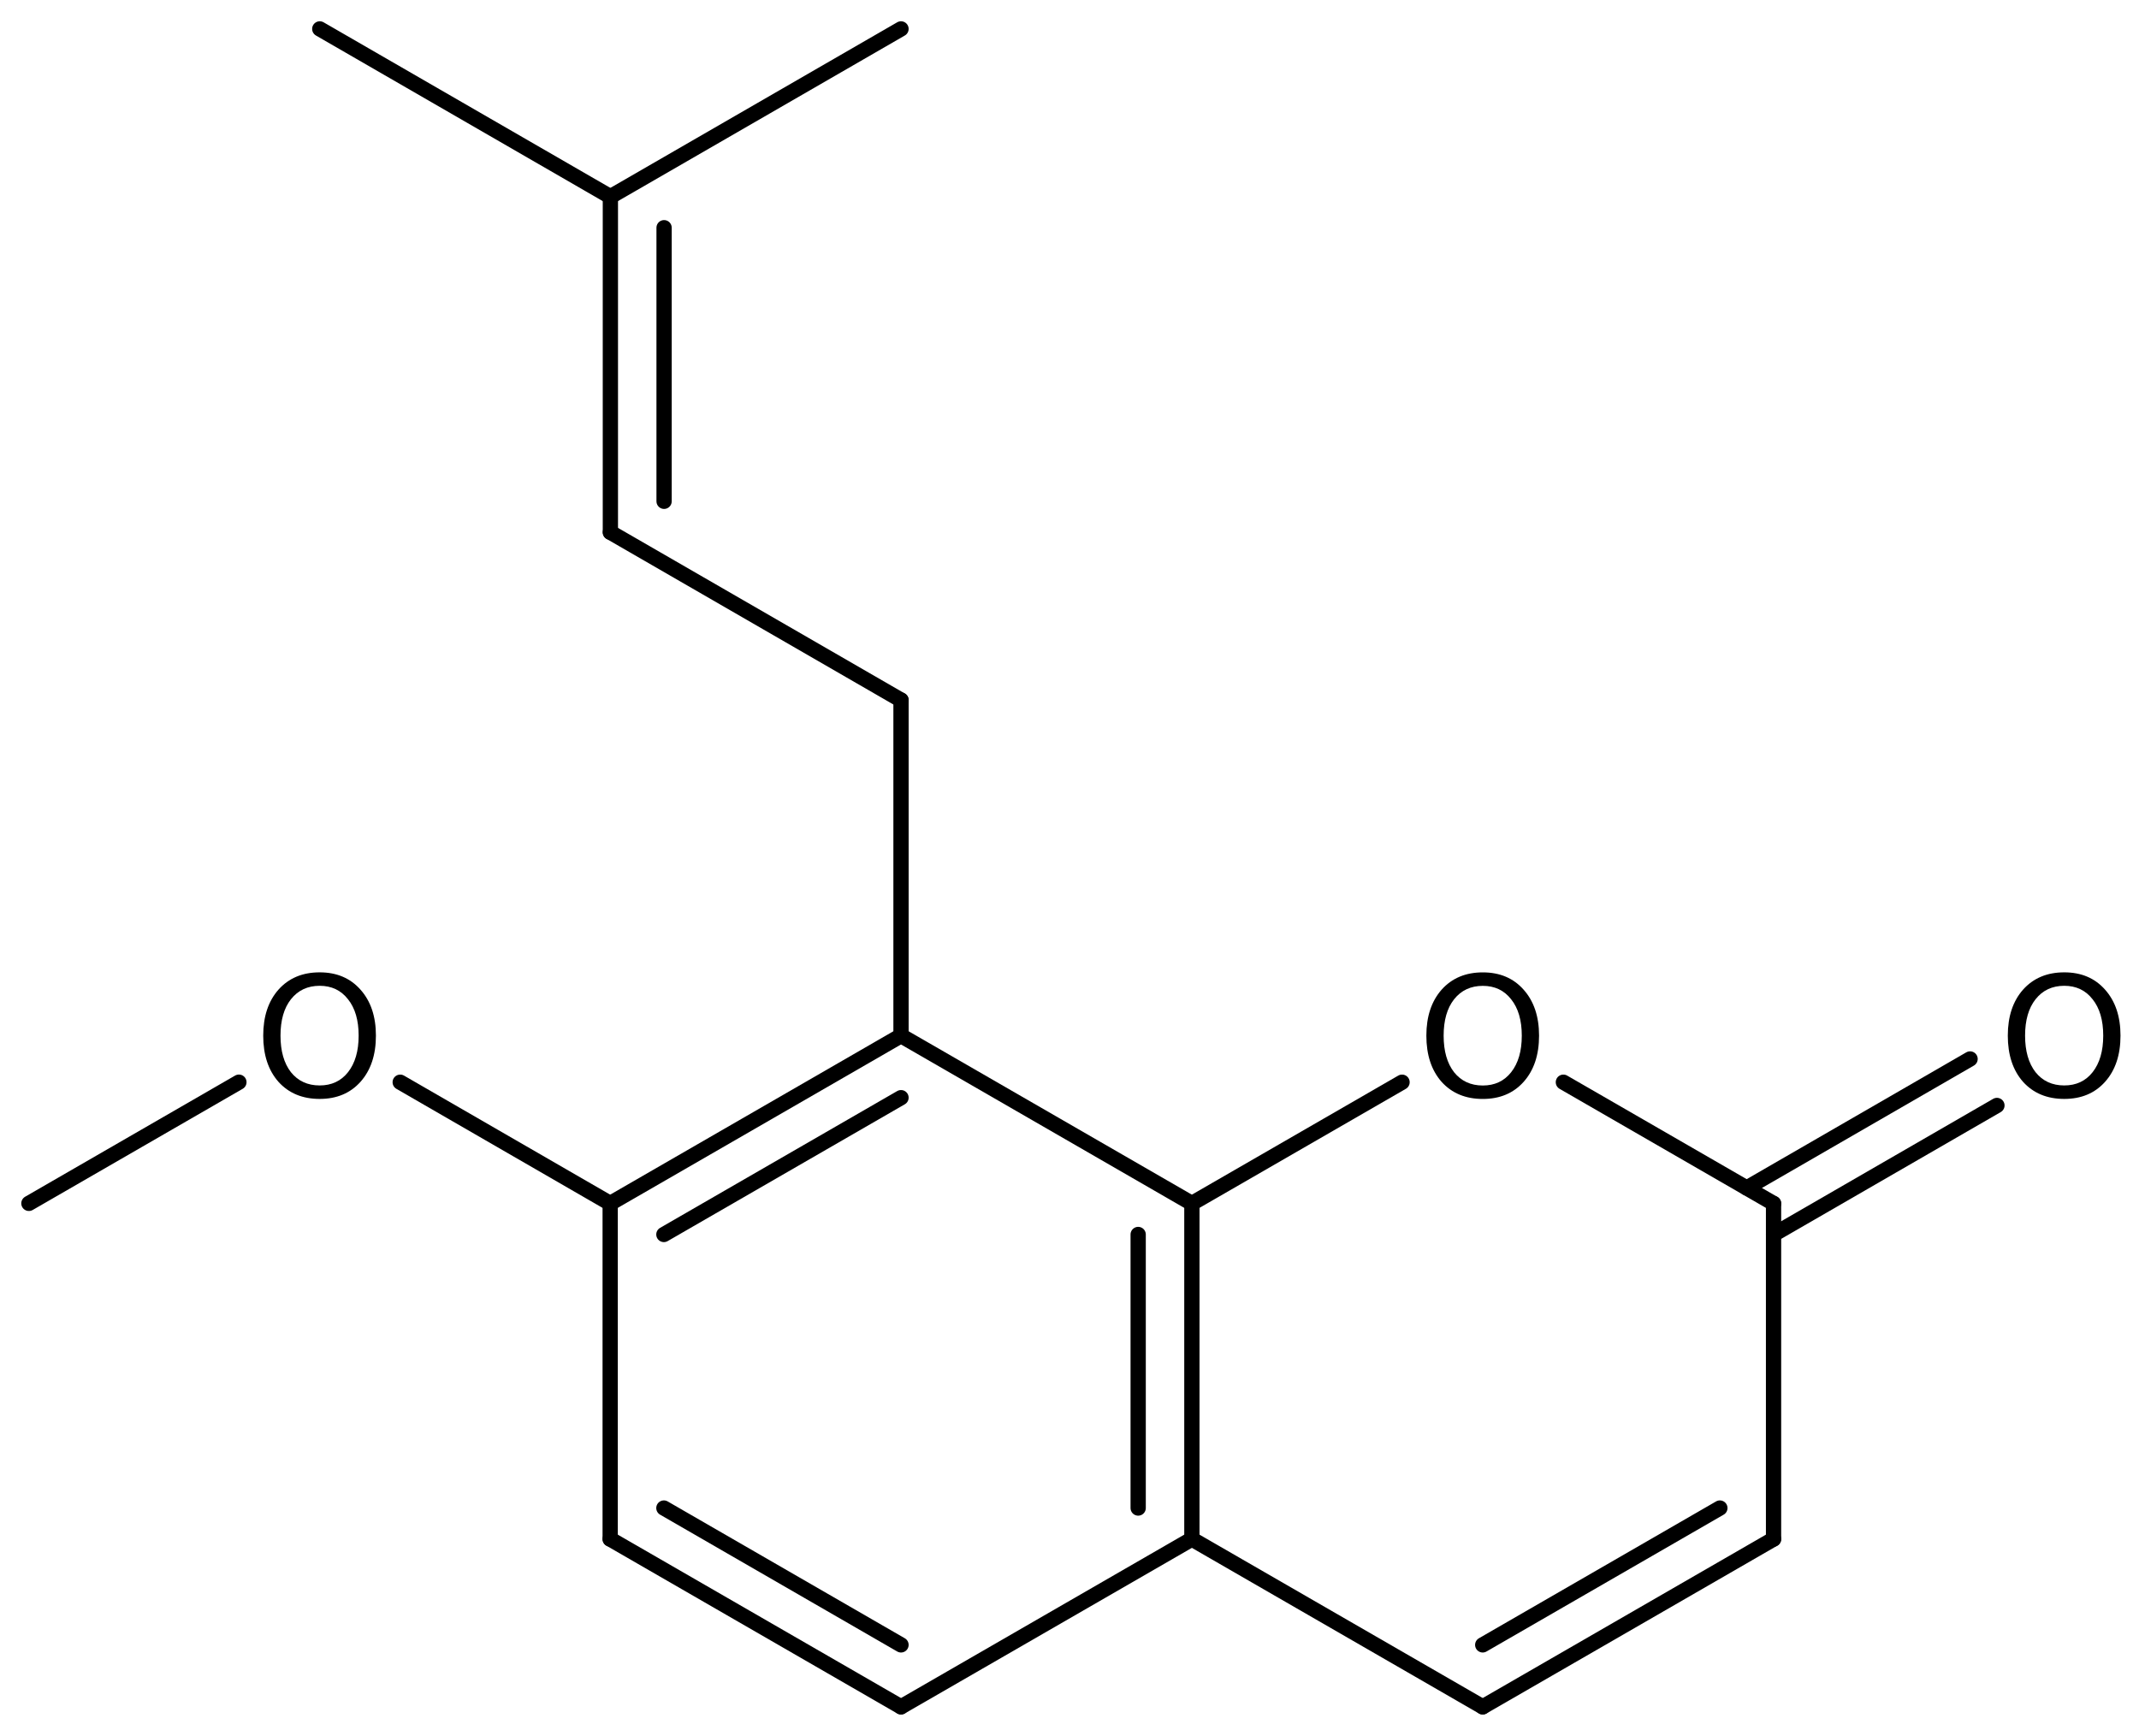 <?xml version='1.0' encoding='UTF-8'?>
<!DOCTYPE svg PUBLIC "-//W3C//DTD SVG 1.1//EN" "http://www.w3.org/Graphics/SVG/1.1/DTD/svg11.dtd">
<svg version='1.2' xmlns='http://www.w3.org/2000/svg' xmlns:xlink='http://www.w3.org/1999/xlink' width='64.758mm' height='52.551mm' viewBox='0 0 64.758 52.551'>
  <desc>Generated by the Chemistry Development Kit (http://github.com/cdk)</desc>
  <g stroke-linecap='round' stroke-linejoin='round' stroke='#000000' stroke-width='.462' fill='#000000'>
    <rect x='.0' y='.0' width='65.0' height='53.0' fill='#FFFFFF' stroke='none'/>
    <g id='mol1' class='mol'>
      <line id='mol1bnd1' class='bond' x1='9.681' y1='.875' x2='18.479' y2='5.955'/>
      <g id='mol1bnd2' class='bond'>
        <line x1='18.479' y1='16.115' x2='18.479' y2='5.955'/>
        <line x1='20.105' y1='15.177' x2='20.105' y2='6.894'/>
      </g>
      <line id='mol1bnd3' class='bond' x1='18.479' y1='16.115' x2='27.278' y2='21.195'/>
      <line id='mol1bnd4' class='bond' x1='27.278' y1='21.195' x2='27.278' y2='31.355'/>
      <g id='mol1bnd5' class='bond'>
        <line x1='27.278' y1='31.355' x2='18.473' y2='36.435'/>
        <line x1='27.278' y1='33.232' x2='20.099' y2='37.374'/>
      </g>
      <line id='mol1bnd6' class='bond' x1='18.473' y1='36.435' x2='18.473' y2='46.595'/>
      <g id='mol1bnd7' class='bond'>
        <line x1='18.473' y1='46.595' x2='27.278' y2='51.675'/>
        <line x1='20.099' y1='45.656' x2='27.278' y2='49.799'/>
      </g>
      <line id='mol1bnd8' class='bond' x1='27.278' y1='51.675' x2='36.084' y2='46.595'/>
      <g id='mol1bnd9' class='bond'>
        <line x1='36.084' y1='46.595' x2='36.084' y2='36.435'/>
        <line x1='34.458' y1='45.656' x2='34.458' y2='37.374'/>
      </g>
      <line id='mol1bnd10' class='bond' x1='27.278' y1='31.355' x2='36.084' y2='36.435'/>
      <line id='mol1bnd11' class='bond' x1='36.084' y1='36.435' x2='42.447' y2='32.764'/>
      <line id='mol1bnd12' class='bond' x1='47.331' y1='32.764' x2='53.694' y2='36.435'/>
      <g id='mol1bnd13' class='bond'>
        <line x1='52.881' y1='35.966' x2='59.644' y2='32.06'/>
        <line x1='53.694' y1='37.374' x2='60.457' y2='33.468'/>
      </g>
      <line id='mol1bnd14' class='bond' x1='53.694' y1='36.435' x2='53.694' y2='46.595'/>
      <g id='mol1bnd15' class='bond'>
        <line x1='44.889' y1='51.675' x2='53.694' y2='46.595'/>
        <line x1='44.889' y1='49.799' x2='52.069' y2='45.656'/>
      </g>
      <line id='mol1bnd16' class='bond' x1='36.084' y1='46.595' x2='44.889' y2='51.675'/>
      <line id='mol1bnd17' class='bond' x1='18.473' y1='36.435' x2='12.116' y2='32.764'/>
      <line id='mol1bnd18' class='bond' x1='7.233' y1='32.763' x2='.875' y2='36.432'/>
      <line id='mol1bnd19' class='bond' x1='18.479' y1='5.955' x2='27.278' y2='.875'/>
      <path id='mol1atm11' class='atom' d='M44.892 29.847q-.547 -.0 -.87 .407q-.316 .402 -.316 1.101q-.0 .7 .316 1.107q.323 .402 .87 .402q.541 -.0 .858 -.402q.322 -.407 .322 -1.107q-.0 -.699 -.322 -1.101q-.317 -.407 -.858 -.407zM44.892 29.439q.772 .0 1.235 .523q.468 .524 .468 1.393q.0 .876 -.468 1.399q-.463 .517 -1.235 .517q-.779 .0 -1.247 -.517q-.462 -.523 -.462 -1.399q-.0 -.869 .462 -1.393q.468 -.523 1.247 -.523z' stroke='none'/>
      <path id='mol1atm13' class='atom' d='M62.495 29.845q-.547 .0 -.869 .408q-.317 .401 -.317 1.101q.0 .699 .317 1.107q.322 .401 .869 .401q.542 .0 .858 -.401q.322 -.408 .322 -1.107q.0 -.7 -.322 -1.101q-.316 -.408 -.858 -.408zM62.495 29.438q.773 -.0 1.235 .523q.468 .523 .468 1.393q.0 .876 -.468 1.399q-.462 .517 -1.235 .517q-.778 -.0 -1.247 -.517q-.462 -.523 -.462 -1.399q.0 -.87 .462 -1.393q.469 -.523 1.247 -.523z' stroke='none'/>
      <path id='mol1atm16' class='atom' d='M9.678 29.845q-.547 .0 -.87 .408q-.316 .401 -.316 1.101q-.0 .699 .316 1.107q.323 .401 .87 .401q.541 .0 .858 -.401q.322 -.408 .322 -1.107q-.0 -.7 -.322 -1.101q-.317 -.408 -.858 -.408zM9.678 29.438q.772 -.0 1.235 .523q.468 .523 .468 1.393q.0 .876 -.468 1.399q-.463 .517 -1.235 .517q-.779 -.0 -1.247 -.517q-.462 -.523 -.462 -1.399q-.0 -.87 .462 -1.393q.468 -.523 1.247 -.523z' stroke='none'/>
    </g>
  </g>
</svg>

